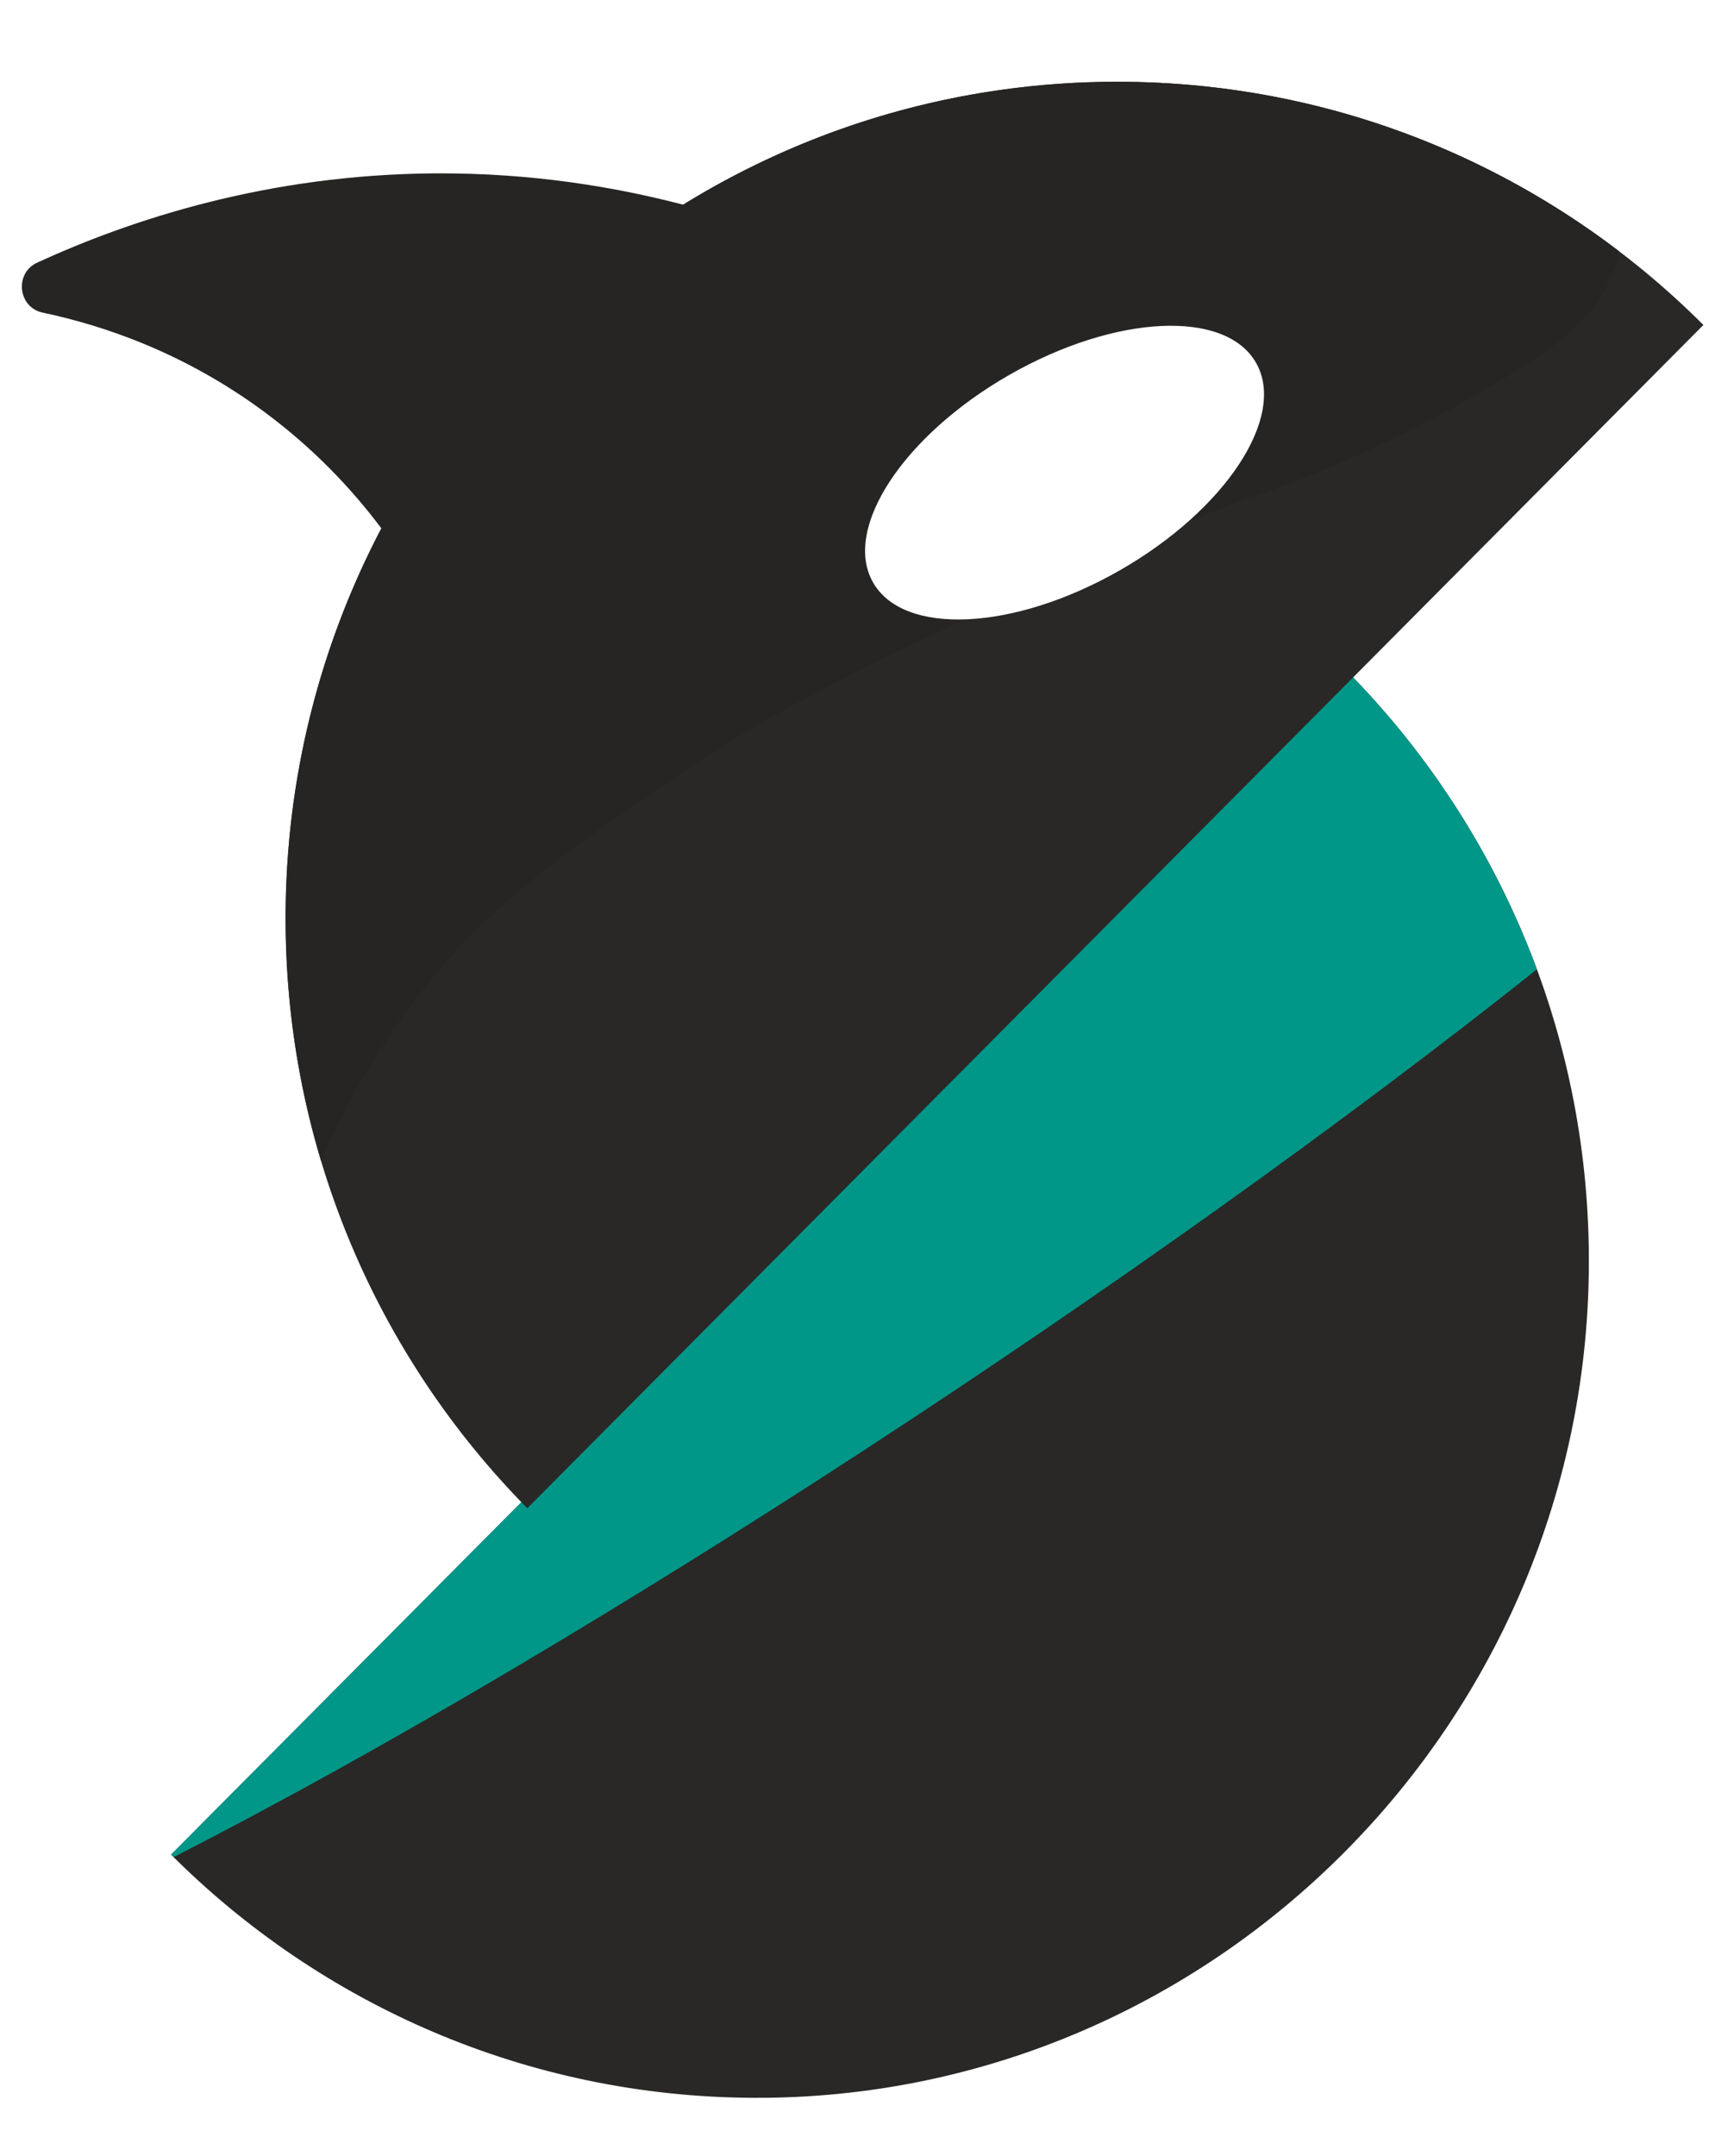 <?xml version="1.0" encoding="UTF-8" standalone="no"?>
<!-- Created with Inkscape (http://www.inkscape.org/) -->

<svg
   version="1.1"
   id="svg2"
   width="814.987"
   height="1023.993"
   viewBox="0 0 814.987 1023.993"
   sodipodi:docname="splash_logo.svg"
   inkscape:version="1.2.2 (732a01da63, 2022-12-09)"
   xmlns:inkscape="http://www.inkscape.org/namespaces/inkscape"
   xmlns:sodipodi="http://sodipodi.sourceforge.net/DTD/sodipodi-0.dtd"
   xmlns="http://www.w3.org/2000/svg"
   xmlns:svg="http://www.w3.org/2000/svg">
  <defs
     id="defs6">
    <clipPath
       clipPathUnits="userSpaceOnUse"
       id="clipPath16">
      <path
         d="M 0,792 H 612 V 0 H 0 Z"
         id="path14" />
    </clipPath>
    <filter
       style="color-interpolation-filters:sRGB;"
       inkscape:label="Drop Shadow"
       id="filter398"
       x="-0.122"
       y="-0.102"
       width="1.244"
       height="1.204">
      <feFlood
         flood-opacity="0.498"
         flood-color="rgb(0,0,0)"
         result="flood"
         id="feFlood388" />
      <feComposite
         in="flood"
         in2="SourceGraphic"
         operator="in"
         result="composite1"
         id="feComposite390" />
      <feGaussianBlur
         in="composite1"
         stdDeviation="30.53"
         result="blur"
         id="feGaussianBlur392" />
      <feOffset
         dx="0"
         dy="0"
         result="offset"
         id="feOffset394" />
      <feComposite
         in="SourceGraphic"
         in2="offset"
         operator="over"
         result="composite2"
         id="feComposite396" />
    </filter>
  </defs>
  <sodipodi:namedview
     id="namedview4"
     pagecolor="#ffffff"
     bordercolor="#000000"
     borderopacity="0.25"
     inkscape:showpageshadow="2"
     inkscape:pageopacity="0.0"
     inkscape:pagecheckerboard="true"
     inkscape:deskcolor="#d1d1d1"
     showgrid="false"
     inkscape:zoom="0.70710678"
     inkscape:cx="321.73359"
     inkscape:cy="564.27121"
     inkscape:window-width="3440"
     inkscape:window-height="1369"
     inkscape:window-x="-8"
     inkscape:window-y="-8"
     inkscape:window-maximized="1"
     inkscape:current-layer="g8" />
  <g
     id="g8"
     inkscape:groupmode="layer"
     inkscape:label="OrcaS"
     transform="matrix(1.333,0,0,-1.333,1.3995581e-8,1055.996)">
    <g
       id="g10"
       transform="translate(1.259,16.062)"
       style="filter:url(#filter398)">
      <g
         id="g12"
         clip-path="url(#clipPath16)">
        <g
           id="g18"
           transform="translate(59.729,115.352)">
          <path
             d="m 0,0 c 53.332,-53.285 126.698,-86.317 207.744,-86.646 164.049,-0.664 298.355,134.38 297.699,299.337 -0.324,81.496 -33.176,155.271 -86.17,208.899 z"
             style="fill:#292826;fill-opacity:1;fill-rule:nonzero;stroke:none"
             id="path20" />
        </g>
        <g
           id="g22"
           transform="translate(479.002,536.942)">
          <path
             d="m 0,0 -419.273,-421.59 c 0.298,-0.298 0.606,-0.587 0.906,-0.884 146.894,74.925 348.023,206.579 486.003,316.297 C 52.756,-65.97 29.506,-29.859 0,0"
             style="fill:#009789;fill-opacity:1;fill-rule:nonzero;stroke:none"
             id="path24" />
        </g>
        <g
           id="g26"
           transform="translate(397.037,747)">
          <path
             d="m 0,0 c -163.742,0 -296.482,-133.473 -296.482,-298.121 0,-81.979 32.915,-156.223 86.172,-210.117 l 419.273,421.59 C 155.364,-33.096 81.529,0 0,0"
             style="fill:#292826;fill-opacity:1;fill-rule:nonzero;stroke:none"
             id="path28" />
        </g>
        <g
           id="g30"
           transform="translate(397.037,747)">
          <path
             d="m 0,0 c -56.714,0 -109.702,-16.022 -154.751,-43.796 -24.127,6.312 -54.061,11.37 -88.437,11.157 -59.938,-0.372 -108.713,-16.603 -141.822,-31.784 -8.218,-3.768 -6.898,-15.967 1.941,-17.829 21.801,-4.593 50.498,-14.324 78.883,-35.28 17.931,-13.238 31.574,-27.883 41.856,-41.597 -21.794,-41.504 -34.152,-88.793 -34.152,-138.992 0,-29.952 4.412,-58.865 12.586,-86.137 12.54,27.79 25.699,46.391 29.916,52.184 27.229,37.41 56.015,56.883 98.542,85.651 31.328,21.193 74.856,46.047 199.916,97.449 0,0 39.121,11.017 91.587,42.212 20.912,12.433 36.823,24.17 41.863,42.526 0.355,1.293 0.677,2.57 0.973,3.83 C 129.175,-22.506 67.208,0 0,0"
             style="fill:#262523;fill-opacity:1;fill-rule:nonzero;stroke:none"
             id="path32" />
        </g>
        <g
           id="g34"
           transform="translate(446.556,646.804)">
          <path
             d="m 0,0 c 10.875,-19.229 -10.891,-52.305 -48.616,-73.879 -37.725,-21.573 -77.124,-23.474 -88,-4.245 -10.875,19.229 10.891,52.305 48.617,73.879 C -50.274,17.328 -10.875,19.229 0,0"
             style="fill:#ffffff;fill-opacity:1;fill-rule:nonzero;stroke:none"
             id="path36" />
        </g>
      </g>
    </g>
  </g>
</svg>
